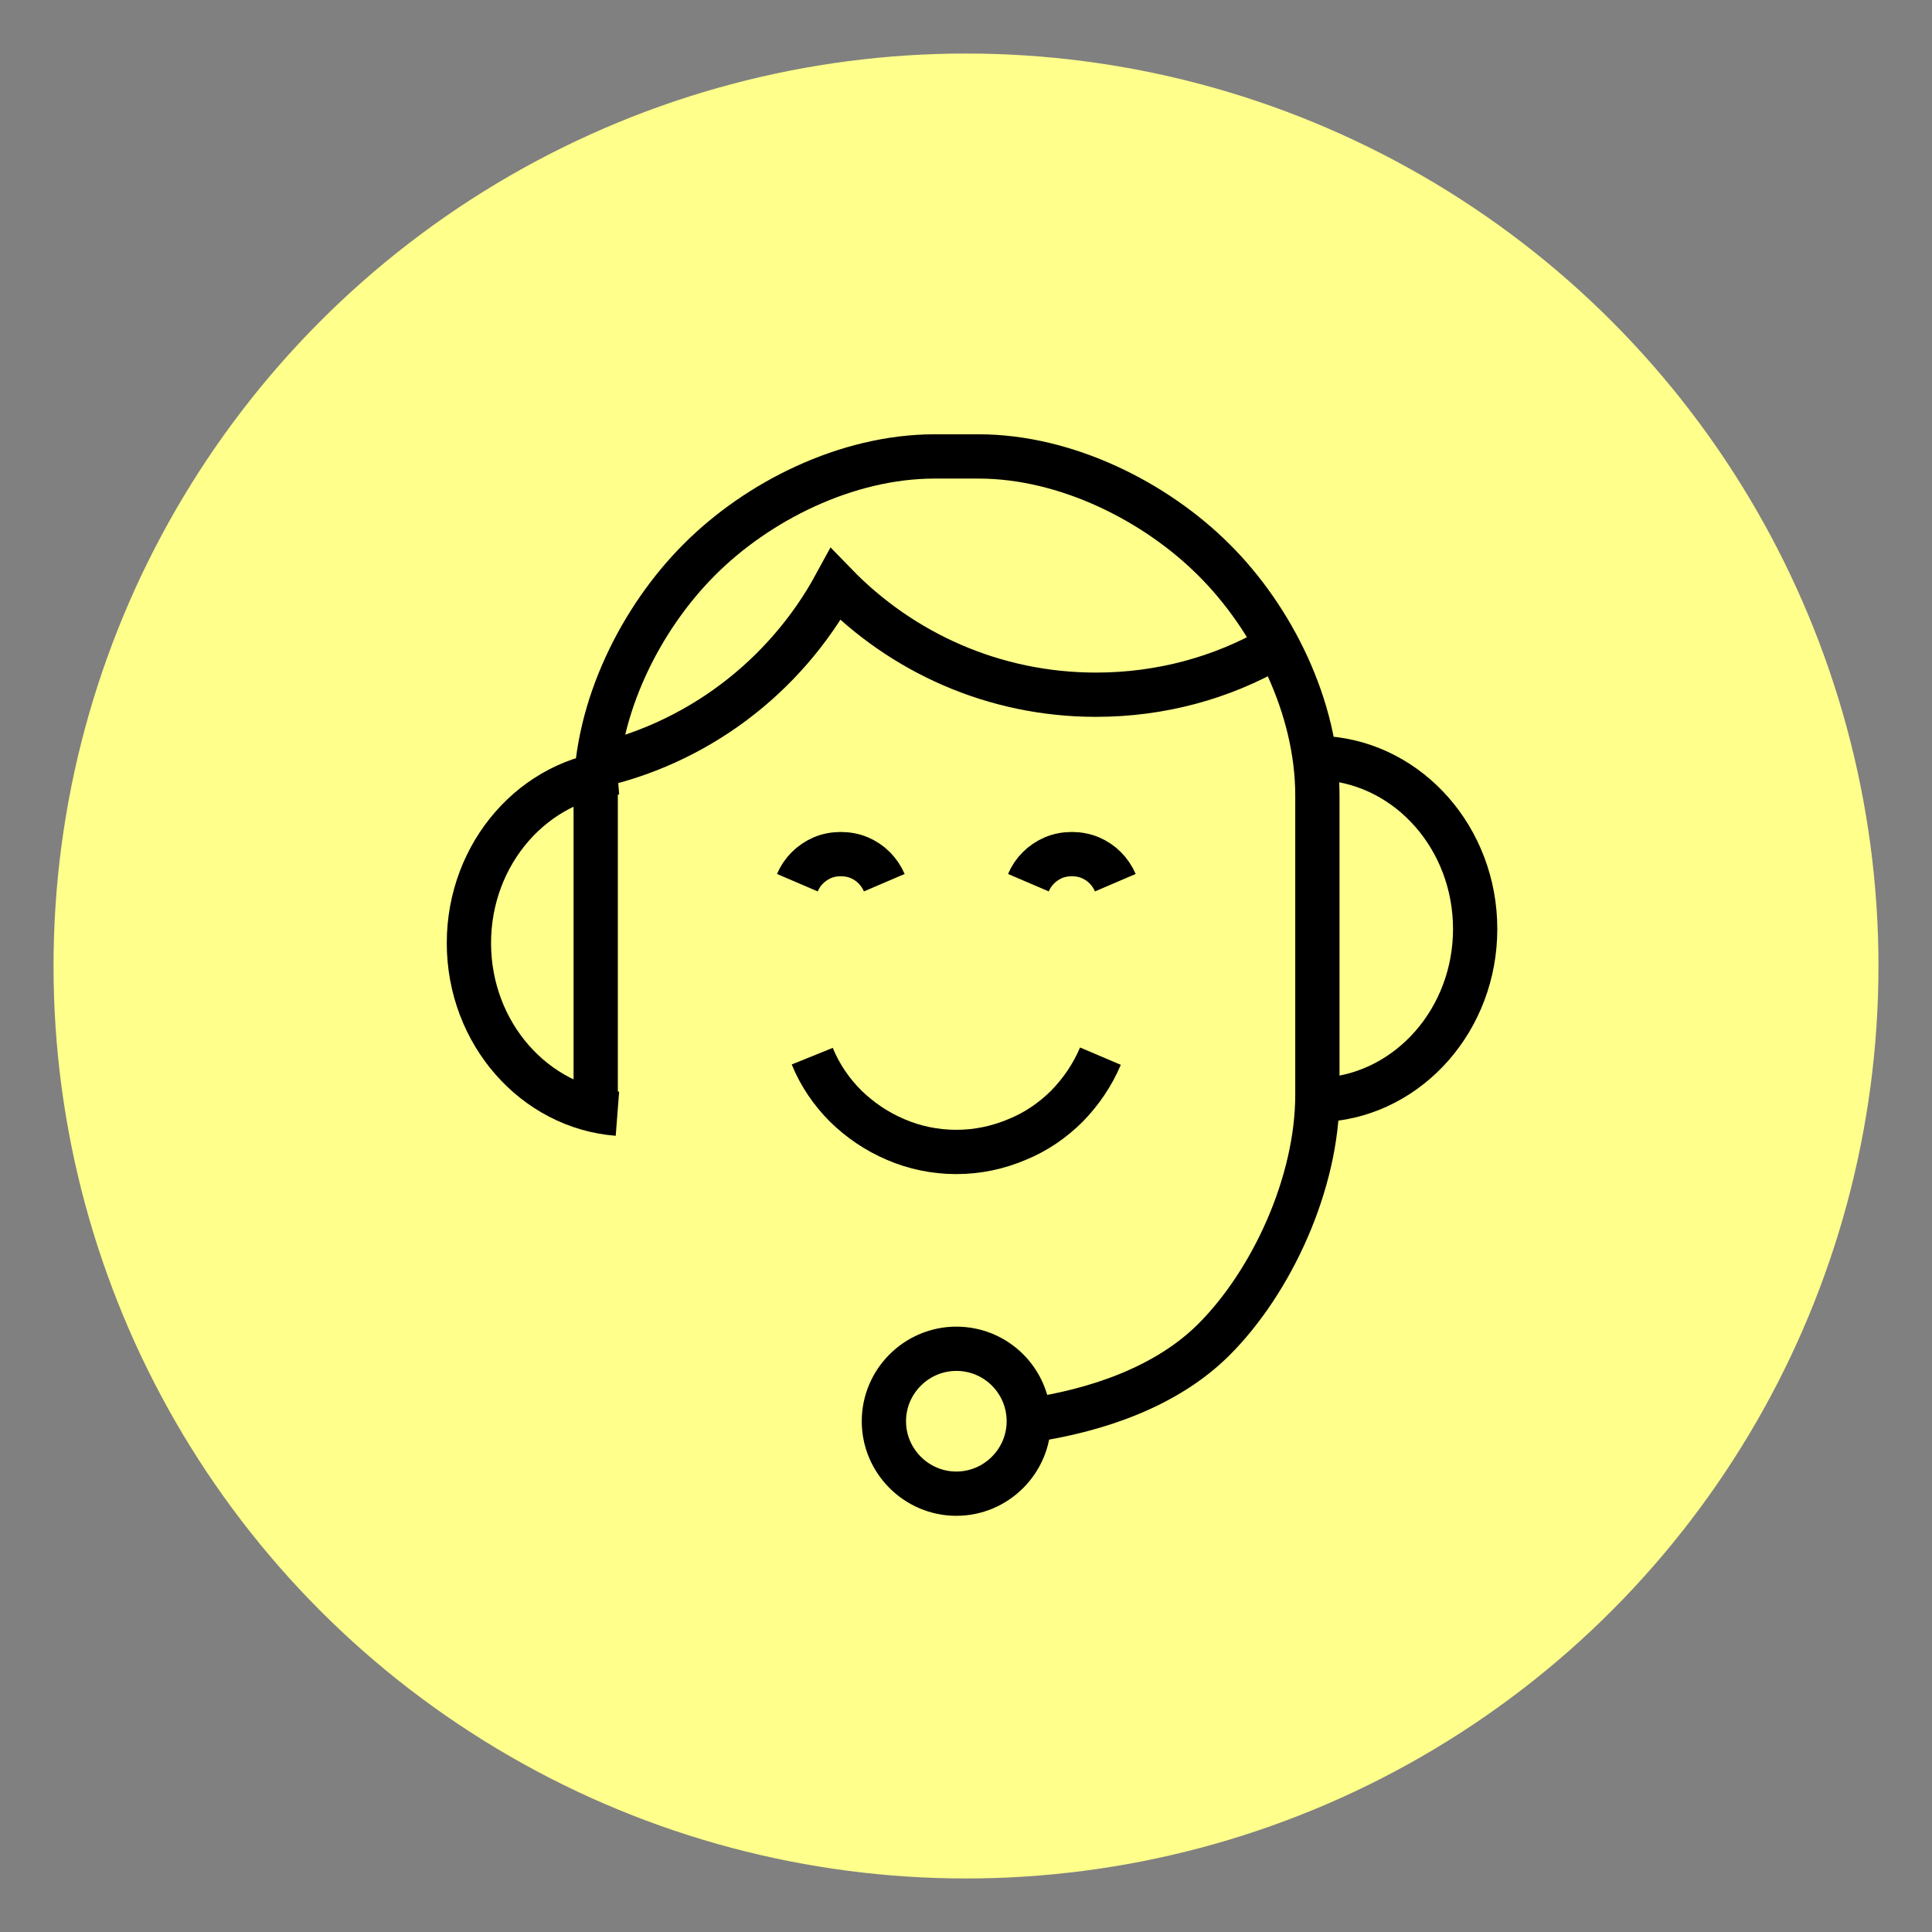 <svg xmlns="http://www.w3.org/2000/svg" id="Warstwa_1" data-name="Warstwa 1" viewBox="0 0 48 48">
  <rect x="0" y="0" width="48" height="48" fill="#808080" stroke="none"/>
  <defs>
    <style>
      .cls-1 {
        fill: #ffff8c;
        stroke-width: 0px;
      }

      .cls-2 {
        fill: none;
        stroke: #000;
        stroke-miterlimit: 10;
        stroke-width: 1.1px;
      }
    </style>
  </defs>
  <circle class="cls-1" cx="24" cy="24" r="22.67"/>
  <g>
    <path class="cls-2" d="m25.57,35.29c1.71-.25,3.43-.85,4.59-2.01,1.44-1.44,2.57-3.89,2.57-6.08v-7.44c0-2.19-1.12-4.41-2.57-5.85-1.44-1.44-3.66-2.57-5.85-2.57h-1.09c-2.19,0-4.41,1.12-5.85,2.57-1.44,1.44-2.57,3.66-2.57,5.85v7.44"/>
    <path class="cls-2" d="m15.34,27.67c-2.06-.16-3.69-2-3.69-4.24s1.63-4.08,3.69-4.24"/>
    <path class="cls-2" d="m32.96,27.32c2.06-.16,3.69-2,3.69-4.24s-1.63-4.08-3.69-4.24"/>
    <path class="cls-2" d="m23.76,33.51c1,0,1.8.81,1.8,1.8s-.81,1.8-1.8,1.8-1.8-.81-1.8-1.8.81-1.8,1.8-1.8h0Z"/>
    <path class="cls-2" d="m14.65,19.06c2.64-.54,4.86-2.24,6.11-4.54,1.64,1.69,3.93,2.74,6.47,2.74,1.61,0,3.13-.42,4.43-1.17"/>
    <path class="cls-2" d="m27.34,26.24c-.2.47-.48.88-.83,1.24-.35.35-.77.64-1.24.83-.47.2-.98.31-1.51.31s-1.05-.11-1.51-.31c-.47-.2-.88-.48-1.24-.83-.35-.35-.64-.77-.83-1.24"/>
    <path class="cls-2" d="m21.97,21.93c-.06-.14-.15-.27-.25-.37-.11-.11-.23-.19-.37-.25-.14-.06-.3-.09-.46-.09s-.32.03-.46.09c-.14.06-.27.15-.37.25-.11.11-.19.23-.25.37"/>
    <path class="cls-2" d="m27.71,21.93c-.06-.14-.15-.27-.25-.37-.11-.11-.23-.19-.37-.25-.14-.06-.3-.09-.46-.09s-.32.03-.46.09c-.14.06-.27.15-.37.25-.11.11-.19.23-.25.37"/>
  </g>
</svg>